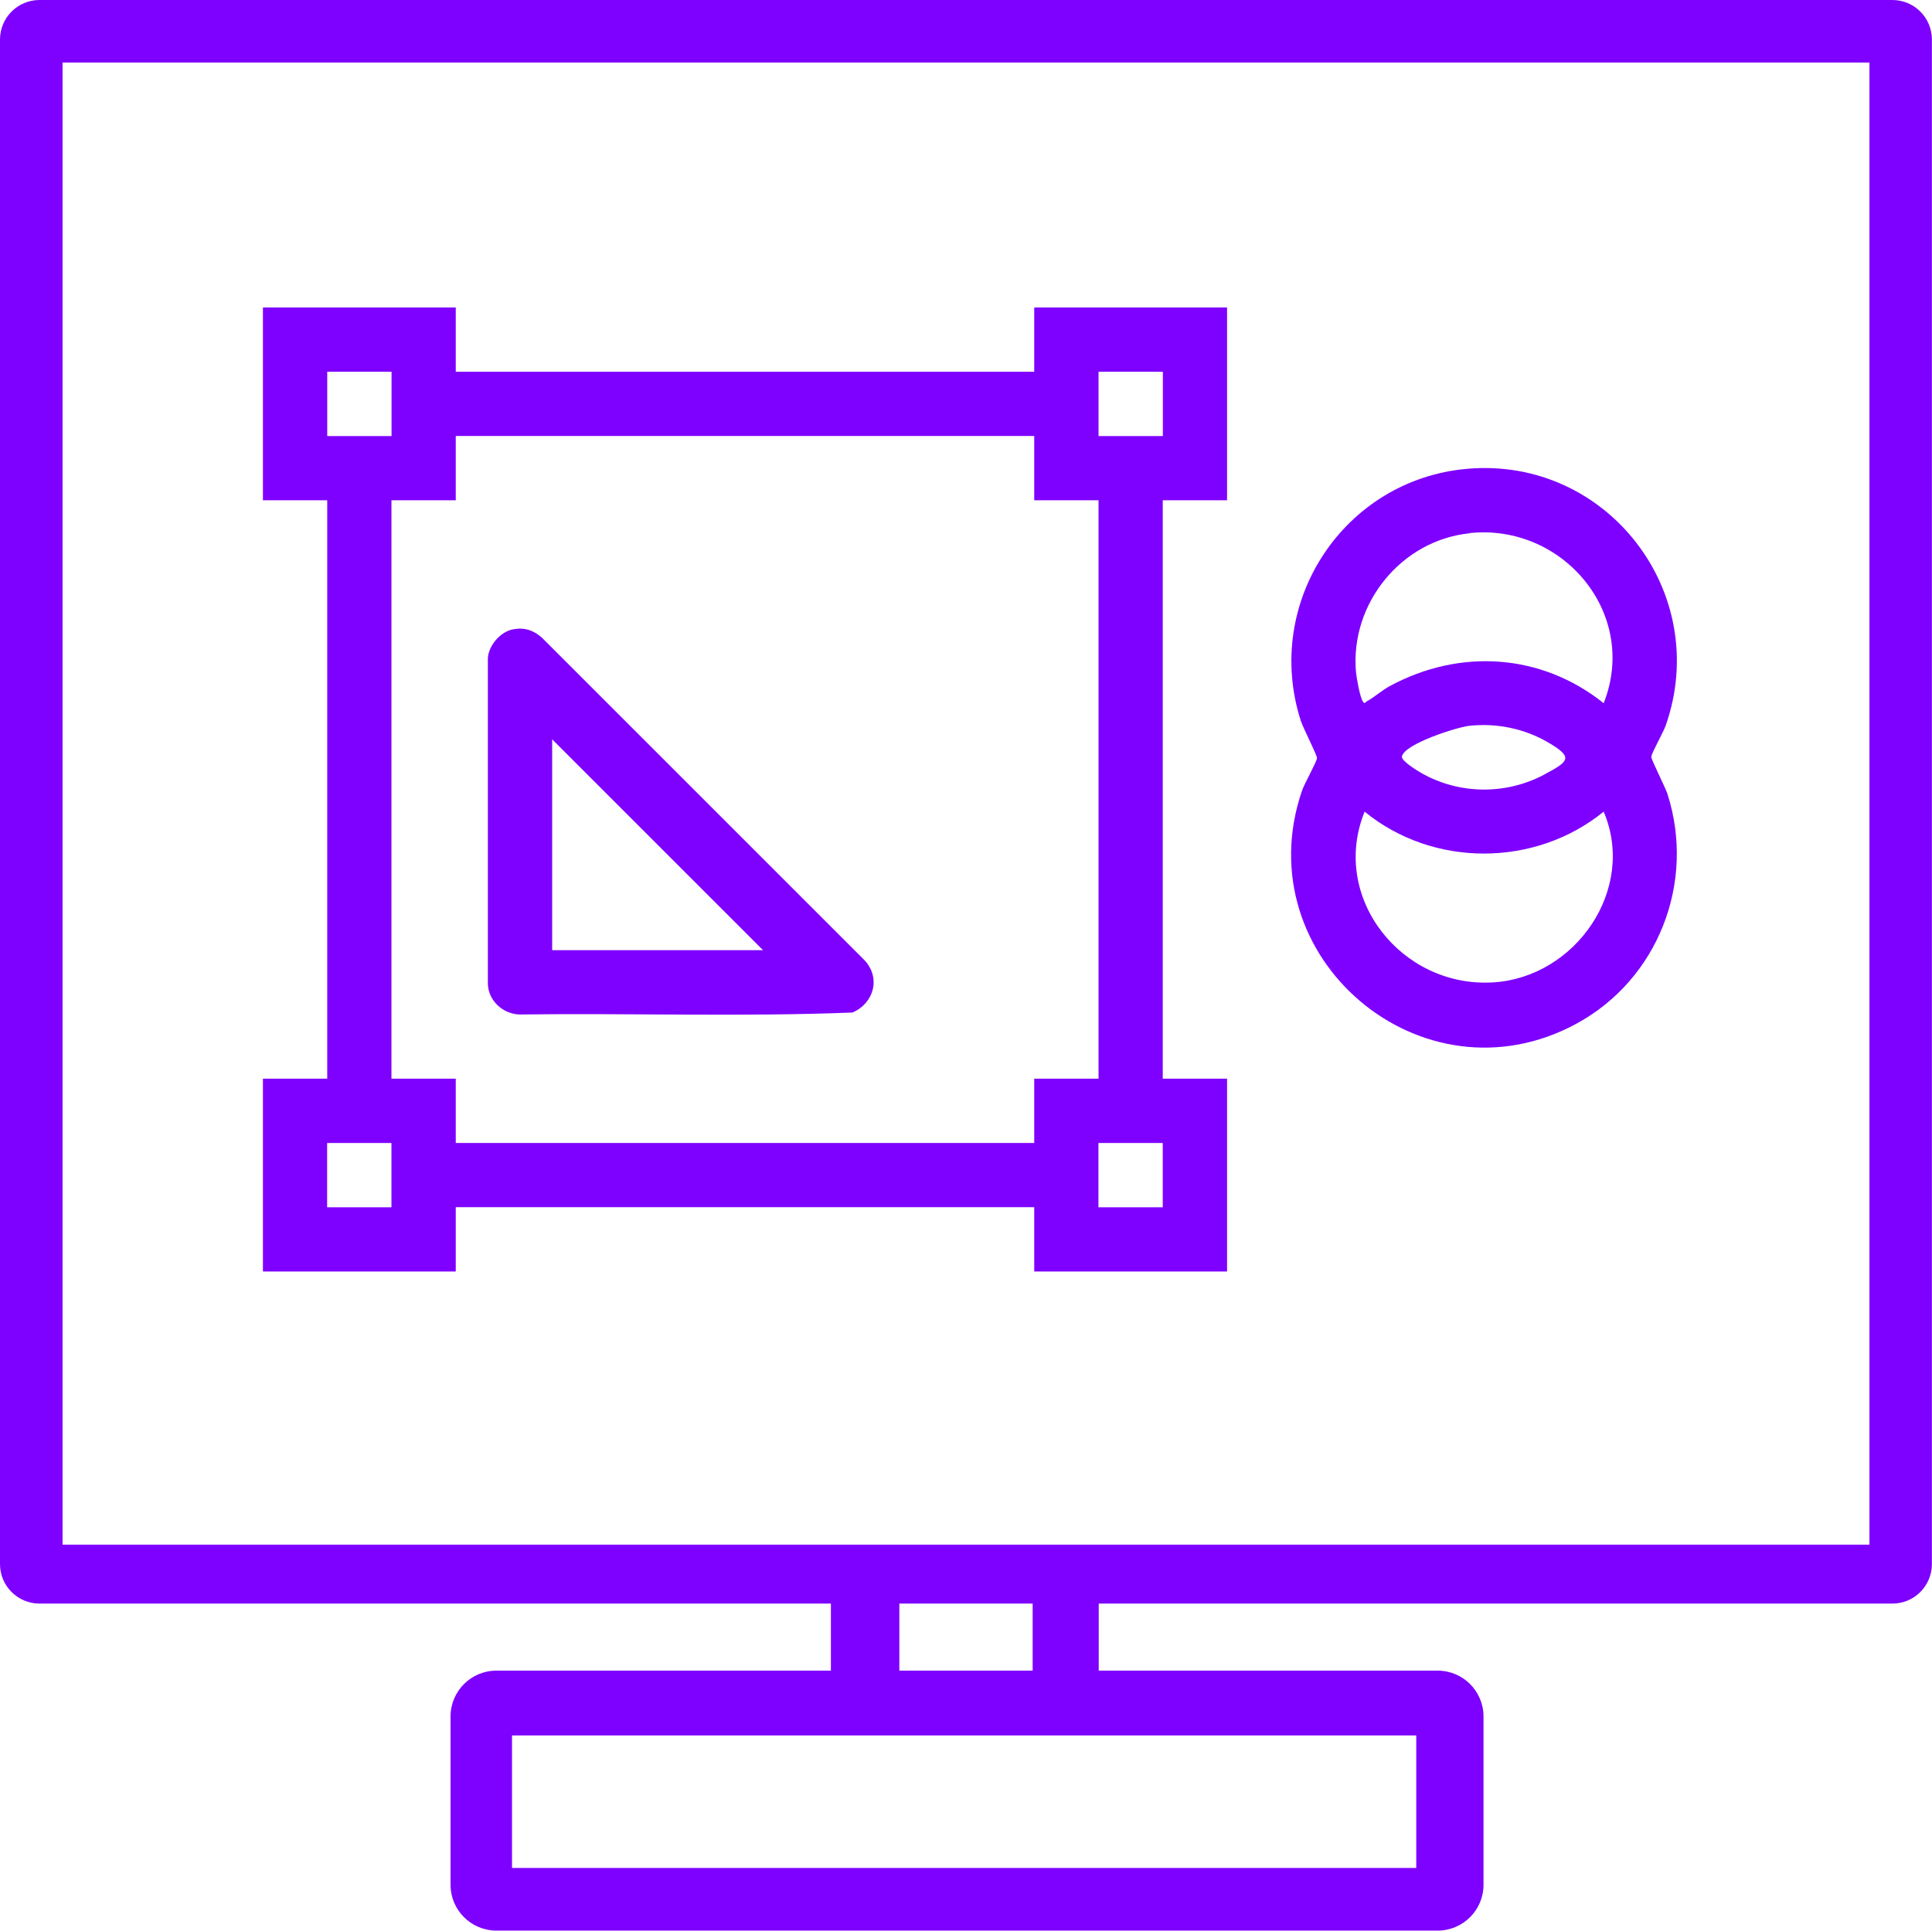 <?xml version="1.0" encoding="UTF-8"?>
<svg id="Layer_1" data-name="Layer 1" xmlns="http://www.w3.org/2000/svg" viewBox="0 0 196.78 196.68">
  <defs>
    <style>
      .cls-1 {
        fill: #7e00ff;
      }
    </style>
  </defs>
  <path class="cls-1" d="M124.98,50.96v-19.64h-19.64v6.55h-58.92v-6.55h-19.64v19.64h6.55v58.92h-6.55v19.64h19.64v-6.55h58.92v6.55h19.64v-19.64h-6.55v-58.92h6.55ZM33.33,37.87h6.55v6.55h-6.55v-6.55ZM39.87,122.98h-6.55v-6.55h6.55v6.55ZM105.34,116.43h-58.92v-6.55h-6.55v-58.92h6.55v-6.55h58.92v6.55h6.55v58.92h-6.55v6.55ZM118.43,122.98h-6.55v-6.55h6.55v6.55ZM111.89,44.42v-6.55h6.55v6.55h-6.55Z"/>
  <path class="cls-1" d="M168.19,77.08c.03-.38,1.23-2.48,1.48-3.21,4.7-13.48-5.96-27.33-20.18-26.12-12.59,1.07-20.87,13.61-17,25.67.23.72,1.67,3.52,1.65,3.8-.03.4-1.28,2.59-1.54,3.36-5.76,16.94,12.26,32.24,27.98,23.69,8.28-4.5,12.15-14.36,9.26-23.38-.23-.72-1.67-3.52-1.65-3.8ZM149.69,54.3c9.57-.98,17.24,8.28,13.65,17.33-6.37-5.08-14.65-5.6-21.79-1.74-.81.44-1.63,1.18-2.34,1.55-.19.1-.18.34-.41,0-.28-.42-.64-2.41-.69-2.99-.61-6.97,4.62-13.42,11.59-14.13ZM157.31,78.89c-3.92,2.1-8.69,2.05-12.55-.15-.4-.23-2.04-1.23-1.97-1.67.22-1.29,5.63-3.01,6.89-3.14,2.79-.29,5.6.29,8.01,1.7,2.62,1.53,2.1,1.93-.39,3.26ZM152.09,100.07c-9.31.58-16.65-8.61-13.1-17.39,6.97,5.7,17.36,5.68,24.35,0,3.36,7.91-2.86,16.87-11.24,17.39Z"/>
  <path class="cls-1" d="M88.05,97.81l-32.84-32.84c-.85-.76-1.77-1.08-2.92-.87-1.31.23-2.5,1.62-2.6,2.92v33.15c.02,1.73,1.48,3.08,3.16,3.17,11.32-.15,22.7.25,33.98-.2,2.18-.94,2.91-3.53,1.22-5.33ZM56.24,96.79v-21.48l21.48,21.48h-21.48Z"/>
  <path class="cls-1" d="M192.75,0H4.03C1.8,0,0,1.8,0,4.03v155.29c0,2.23,1.8,4.03,4.03,4.03h80.6v6.83h-34.07c-2.58,0-4.67,2.09-4.67,4.67v17.14c0,2.58,2.09,4.67,4.67,4.67h95.87c2.58,0,4.67-2.09,4.67-4.67v-17.14c0-2.58-2.09-4.67-4.67-4.67h-34.52v-6.83h80.83c2.23,0,4.03-1.8,4.03-4.03V4.03c0-2.23-1.8-4.03-4.03-4.03ZM144.25,176.78v13.5H52.15v-13.5h92.11ZM91.6,170.18v-6.83h13.58v6.83h-13.58ZM190.41,157.35H6.37V6.37h184.04v150.98Z"/>
</svg>